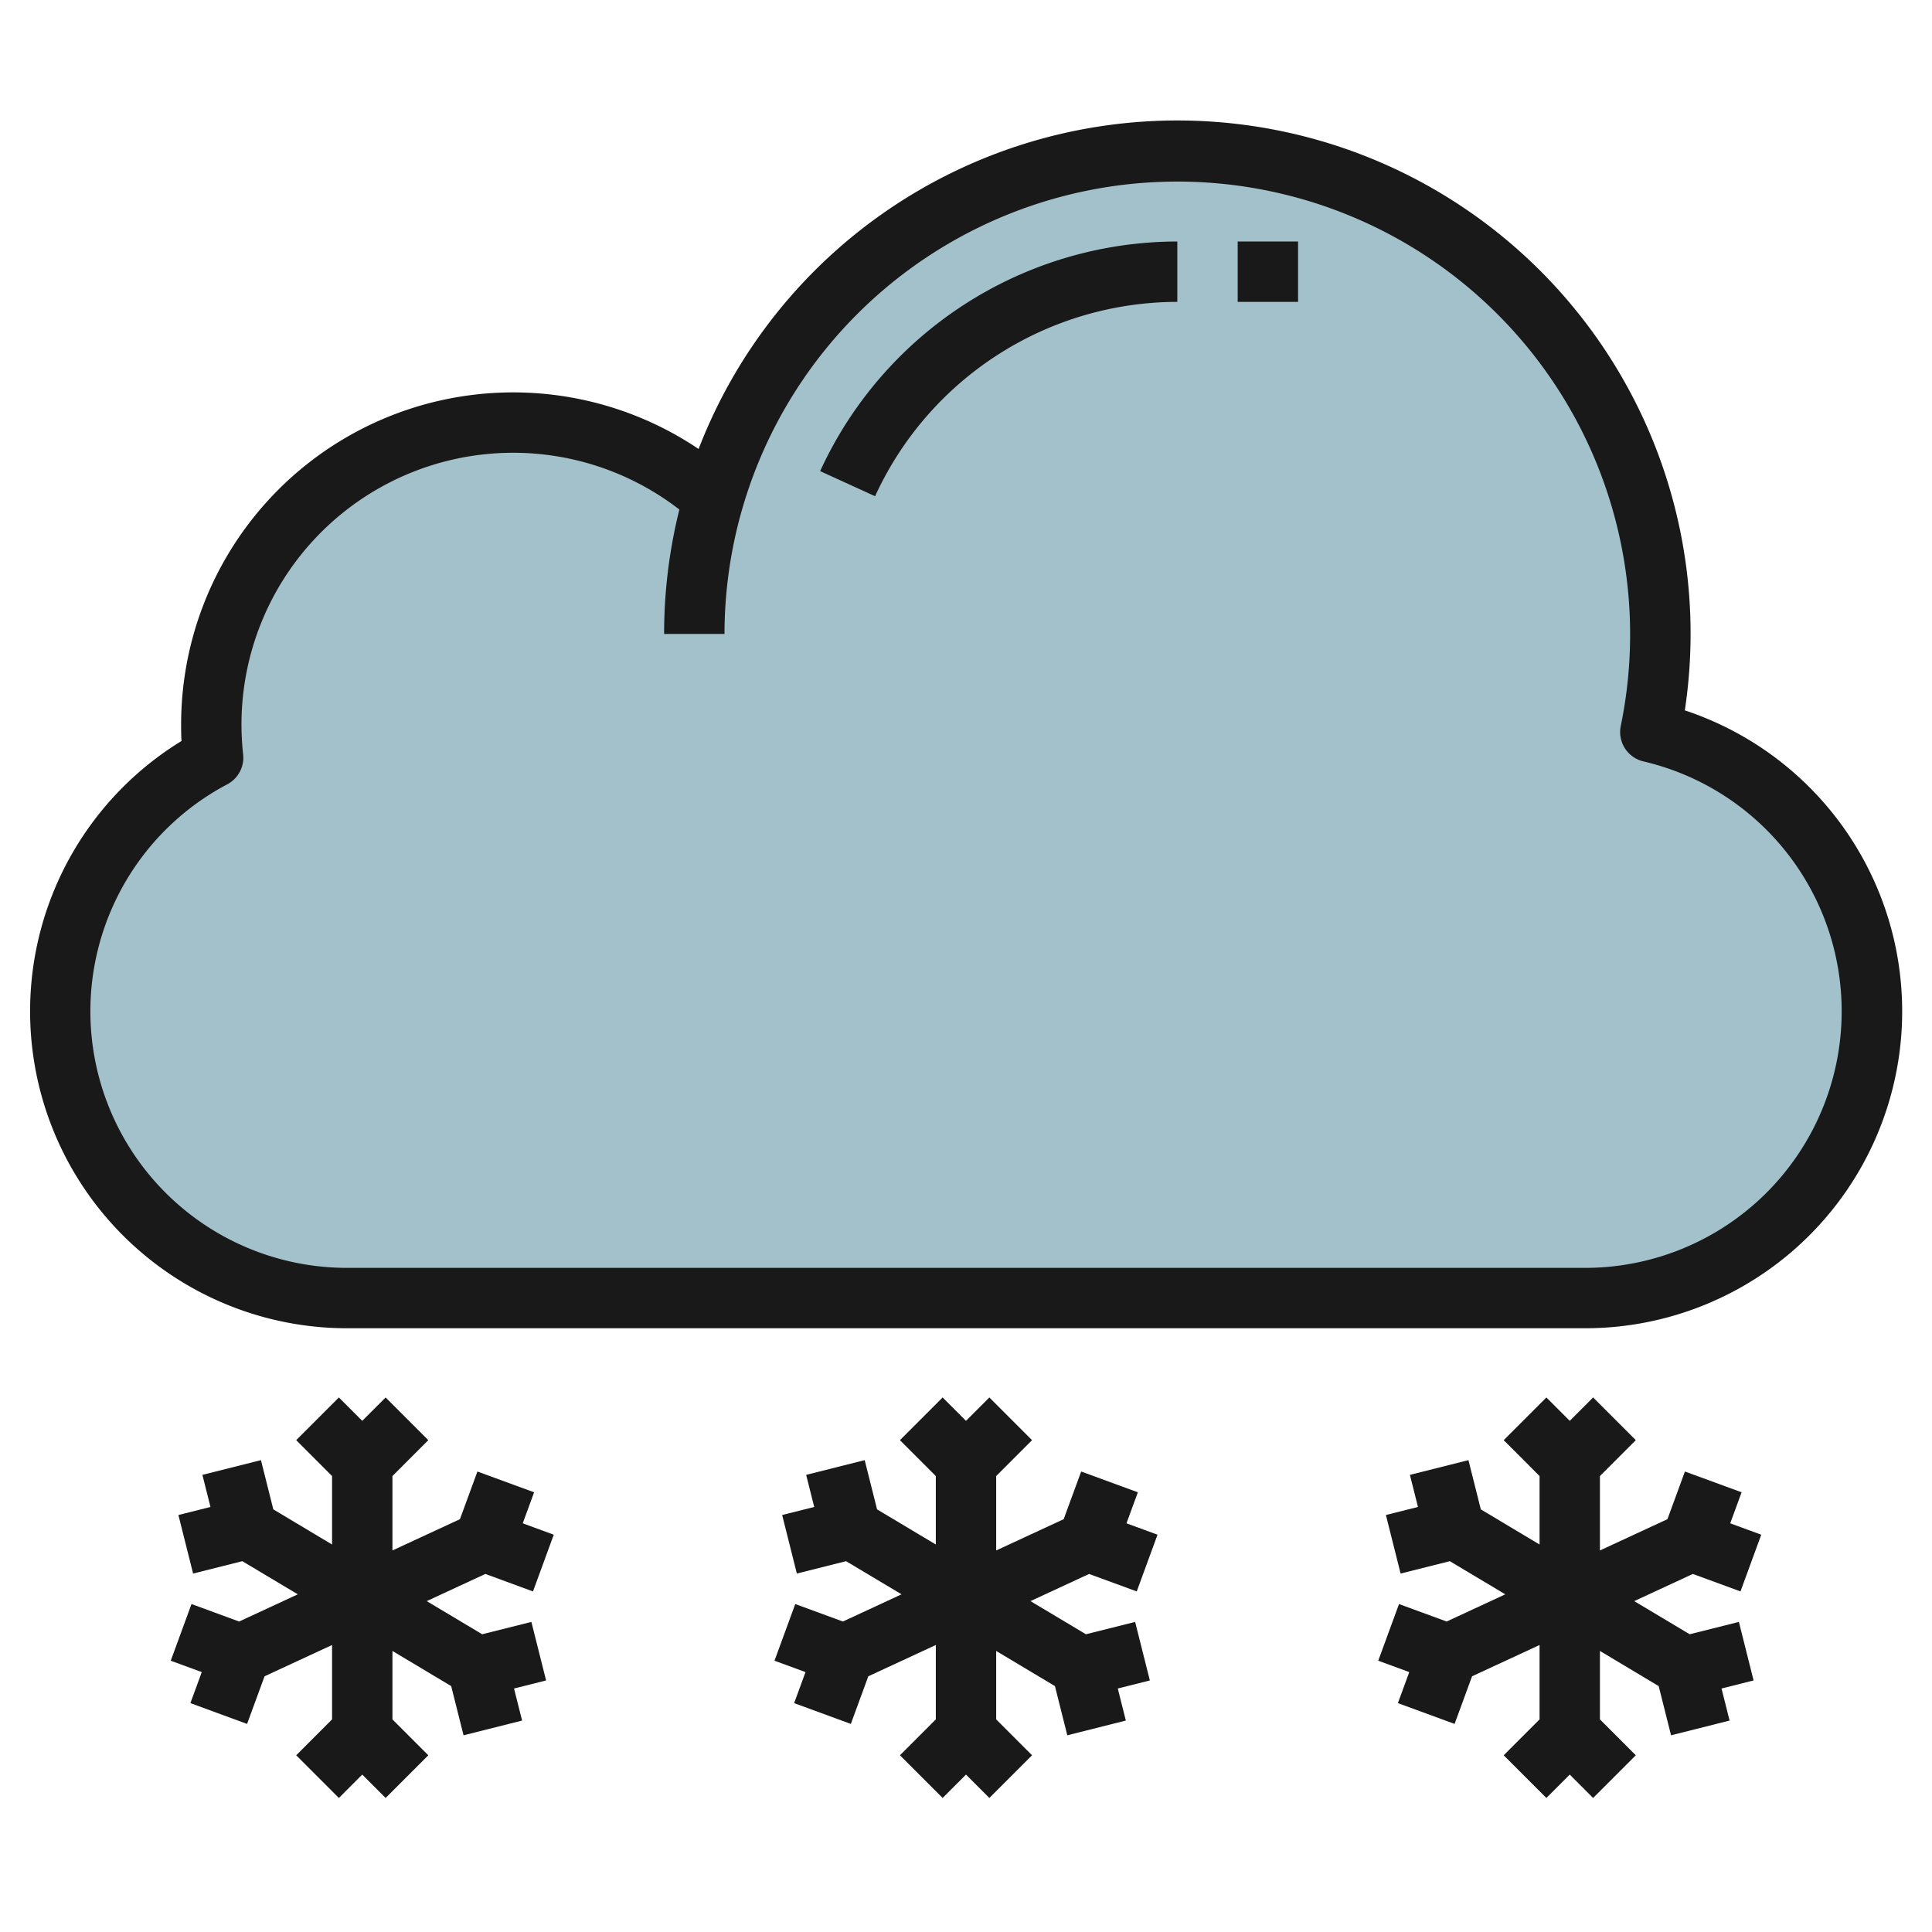 <svg height="512" viewBox="0 0 64 64" width="512" xmlns="http://www.w3.org/2000/svg"><g id="Layer_22" data-name="Layer 22"><path d="m23.635 16.522a16 16 0 0 1 31.04 7.7v.024a9.5 9.5 0 0 1 7.325 9.254 9.5 9.5 0 0 1 -9.5 9.5h-41a9.5 9.5 0 0 1 -9.5-9.5 9.5 9.5 0 0 1 5.061-8.4 10 10 0 0 1 16.581-8.576" fill="#a3c1ca"/><g fill="#191919"><path d="m55.812 23.532a17 17 0 0 0 -32.67-8.659 11 11 0 0 0 -17.142 9.127c0 .183 0 .365.013.546a10.5 10.5 0 0 0 5.487 19.454h41a10.5 10.5 0 0 0 3.312-20.468zm-3.312 18.468h-41a8.5 8.5 0 0 1 -3.972-16.018 1 1 0 0 0 .526-.993 9 9 0 0 1 14.451-8.11 16.97 16.97 0 0 0 -.505 4.121h2a15 15 0 1 1 29.693 3.034 1 1 0 0 0 .749 1.189 8.5 8.5 0 0 1 -1.942 16.777z"/><path d="m27.168 15.607 1.82.831a11.031 11.031 0 0 1 10.012-6.438v-2a13.038 13.038 0 0 0 -11.832 7.607z"/><path d="m41 8h2v2h-2z"/><path d="m16.078 52.139 1.578.579.688-1.879-1.028-.377.377-1.028-1.878-.688-.579 1.579-2.236 1.036v-2.465l1.188-1.189-1.414-1.414-.774.774-.774-.774-1.414 1.414 1.188 1.189v2.268l-1.946-1.164-.41-1.631-1.939.488.267 1.063-1.062.267.487 1.939 1.63-.41 1.838 1.098-1.943.901-1.578-.579-.688 1.877 1.028.377-.377 1.028 1.878.689.579-1.578 2.236-1.036v2.464l-1.188 1.189 1.414 1.414.774-.775.774.775 1.414-1.414-1.188-1.189v-2.267l1.946 1.164.41 1.63 1.939-.488-.267-1.062 1.062-.267-.487-1.939-1.63.409-1.837-1.098z"/><path d="m36.078 52.139 1.578.579.688-1.879-1.028-.377.377-1.028-1.878-.688-.579 1.579-2.236 1.036v-2.465l1.188-1.189-1.414-1.414-.774.774-.774-.774-1.414 1.414 1.188 1.189v2.268l-1.946-1.164-.41-1.631-1.939.488.267 1.063-1.062.267.487 1.939 1.63-.41 1.838 1.098-1.943.901-1.578-.579-.688 1.877 1.028.377-.377 1.028 1.878.689.579-1.578 2.236-1.036v2.464l-1.188 1.189 1.414 1.414.774-.775.774.775 1.414-1.414-1.188-1.189v-2.267l1.946 1.164.41 1.63 1.939-.488-.267-1.062 1.062-.267-.487-1.939-1.63.409-1.837-1.098z"/><path d="m56.078 52.139 1.578.579.688-1.879-1.028-.377.377-1.028-1.878-.688-.579 1.579-2.236 1.036v-2.465l1.188-1.189-1.414-1.414-.774.774-.774-.774-1.414 1.414 1.188 1.189v2.268l-1.946-1.164-.41-1.631-1.939.488.267 1.063-1.062.267.487 1.939 1.63-.41 1.838 1.098-1.943.901-1.578-.579-.688 1.877 1.028.377-.377 1.028 1.878.689.579-1.578 2.236-1.036v2.464l-1.188 1.189 1.414 1.414.774-.775.774.775 1.414-1.414-1.188-1.189v-2.267l1.946 1.164.41 1.63 1.939-.488-.267-1.062 1.062-.267-.487-1.939-1.63.409-1.837-1.098z"/></g></g></svg>